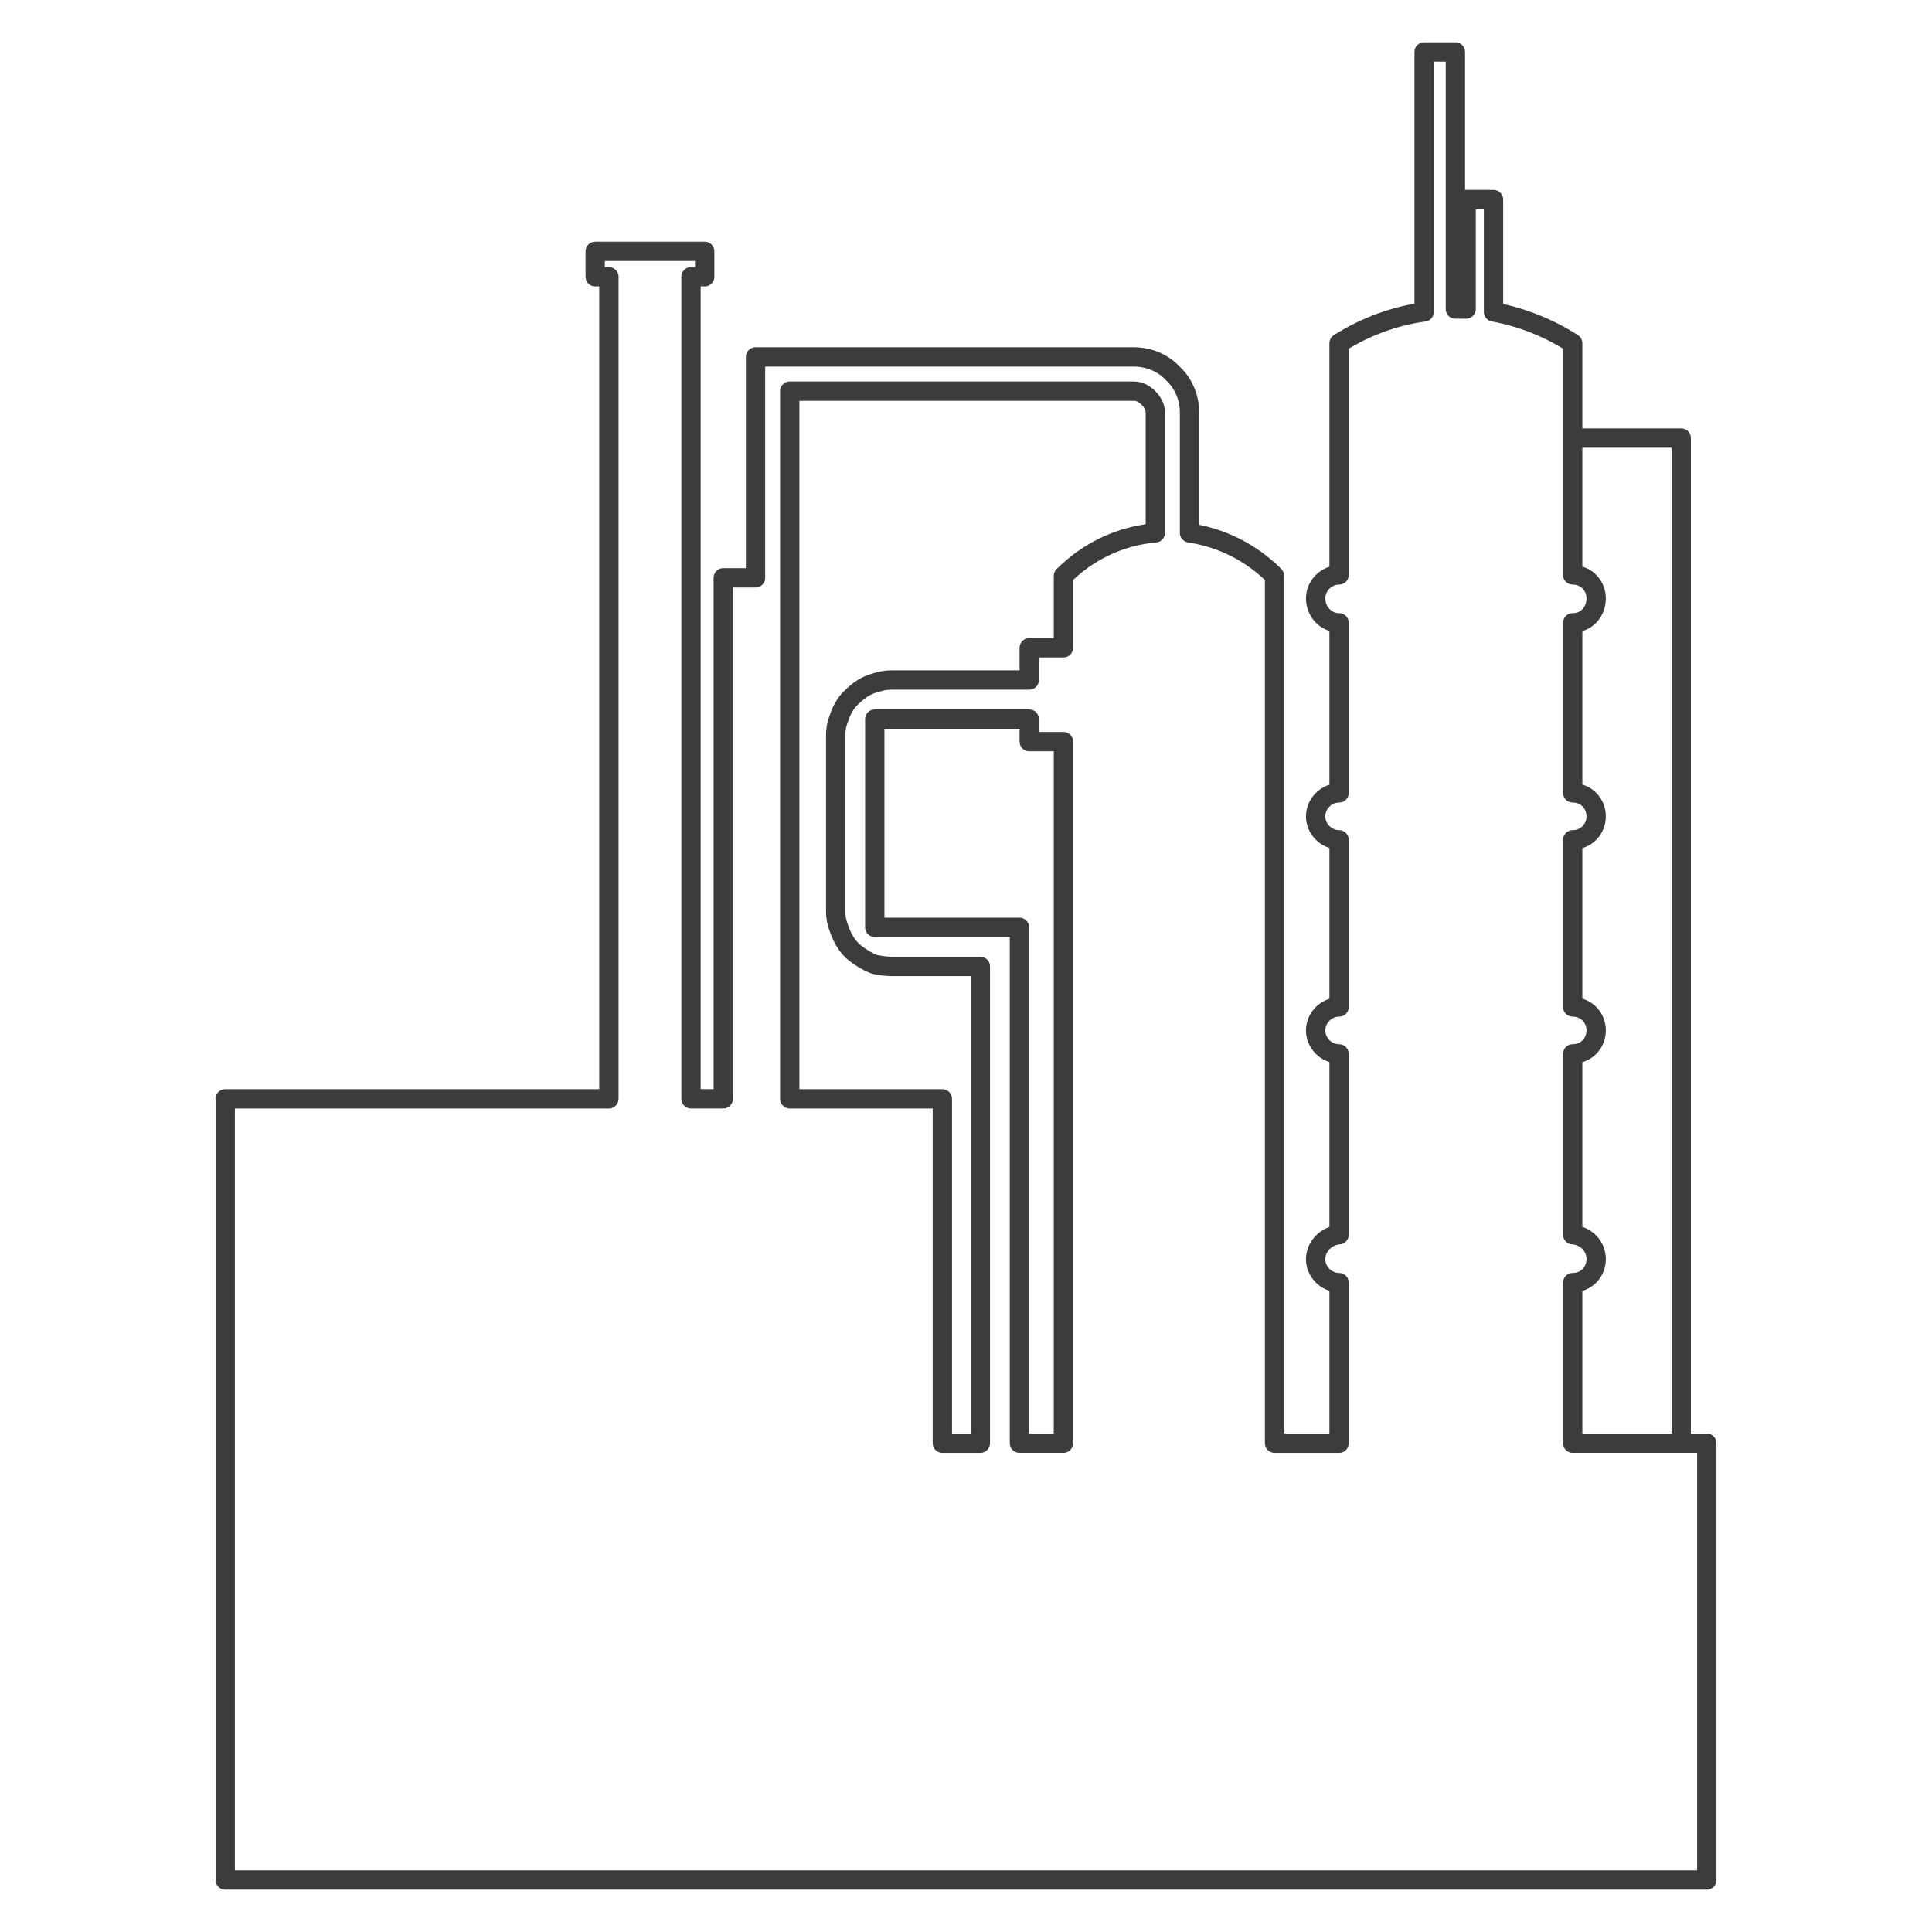 <?xml version="1.0" encoding="utf-8"?>
<!-- Generator: Adobe Illustrator 24.1.1, SVG Export Plug-In . SVG Version: 6.00 Build 0)  -->
<svg version="1.1" xmlns="http://www.w3.org/2000/svg" xmlns:xlink="http://www.w3.org/1999/xlink" x="0px" y="0px"
	 viewBox="0 0 500 500" style="enable-background:new 0 0 500 500;" xml:space="preserve">
<style type="text/css">
	.st0{fill:none;stroke:#FFFFFF;stroke-width:5;stroke-linejoin:round;stroke-miterlimit:10;}
	.st1{fill:#FFFFFF;}
	.st2{fill:none;stroke:#717171;stroke-width:5;stroke-linejoin:round;stroke-miterlimit:10;}
	.st3{fill:none;stroke:#DDDDDD;stroke-width:5;stroke-linejoin:round;stroke-miterlimit:10;}
	.st4{fill:#3A3A3A;}
	.st5{fill:none;stroke:#FE7201;stroke-width:5;stroke-linejoin:round;stroke-miterlimit:10;}
	.st6{fill:#FF7300;}
	.st7{fill:none;stroke:#3C3C3B;stroke-width:5;stroke-linejoin:round;stroke-miterlimit:10;}
	.st8{fill:none;stroke:#747170;stroke-width:5;stroke-linejoin:round;stroke-miterlimit:10;}
	.st9{fill:none;stroke:#FF7300;stroke-width:5;stroke-linejoin:round;stroke-miterlimit:10;}
</style>
<g id="Services__x26__Logistique">
</g>
<g id="Maintenance_1_">
</g>
<g id="Contracting">
	<path class="st7" d="M204.383,101.228h89.049c1.518,0,2.784,0.757,3.792,1.767c1.009,1.017,1.773,2.278,1.773,3.795v31.113
		c-9.107,0.766-17.454,4.811-23.78,11.138v18.601h-8.848v8.341h-35.675c-1.518,0-2.786,0.256-4.302,0.763
		c-2.021,0.504-4.043,1.768-5.813,3.541c-1.777,1.515-2.785,3.543-3.548,5.817c-0.504,1.264-0.757,2.782-0.757,4.049v45.789
		c0,1.264,0.253,2.785,0.757,4.049c0.763,2.271,1.77,4.299,3.548,6.07c1.77,1.518,3.792,2.785,5.813,3.542
		c1.516,0.253,2.784,0.507,4.302,0.507h23.02v123.396h-9.837v-89.132h-39.493V101.228z M263.833,373.505V239.991h-37.443v-53.887
		h39.977v5.823h8.848v6.699v174.879H263.833z M435.093,373.154V113.367h-27.136 M407.011,373.505v-41.563
		c3.546,0,6.076-2.786,6.076-6.07c0-3.292-2.531-6.076-6.076-6.327v-46.8c3.546,0,6.076-2.785,6.076-6.07
		c0-3.291-2.531-6.076-6.076-6.076v-43.258c3.546,0,6.076-2.785,6.076-6.07c0-3.292-2.531-6.076-6.076-6.076v-44.016
		c3.546,0,6.076-2.782,6.076-6.323c0-3.288-2.531-6.07-6.076-6.07V88.831c-6.321-4.049-13.404-6.829-20.49-8.096V51.643h-7.081
		v28.335c-1.013,0-1.771,0-2.784,0V13.447h-8.094v67.288c-7.587,1.013-15.181,3.792-22.009,8.096v59.957
		c-3.287,0-6.071,2.782-6.071,6.07c0,3.541,2.784,6.323,6.071,6.323v44.016c-3.287,0-6.071,2.784-6.071,6.076
		c0,3.285,2.784,6.07,6.071,6.07V260.6c-3.287,0-6.071,2.785-6.071,6.076c0,3.285,2.784,6.07,6.071,6.07v46.8
		c-3.287,0.251-6.071,3.035-6.071,6.327c0,3.284,2.784,6.07,6.071,6.07v41.563h-16.698V149.041
		c-6.07-6.073-13.657-9.868-22.004-11.138v-31.113c0-3.795-1.521-7.584-4.302-10.118c-2.533-2.783-6.326-4.303-10.118-4.303h-97.9
		v57.175h-8.351v134.828h-8.347V71.624h3.542V65.05h-28.333v6.574h3.542v212.75H58.286v202.18h105.311h85.28h192.838V373.505
		H407.011z"/>
</g>
</svg>
